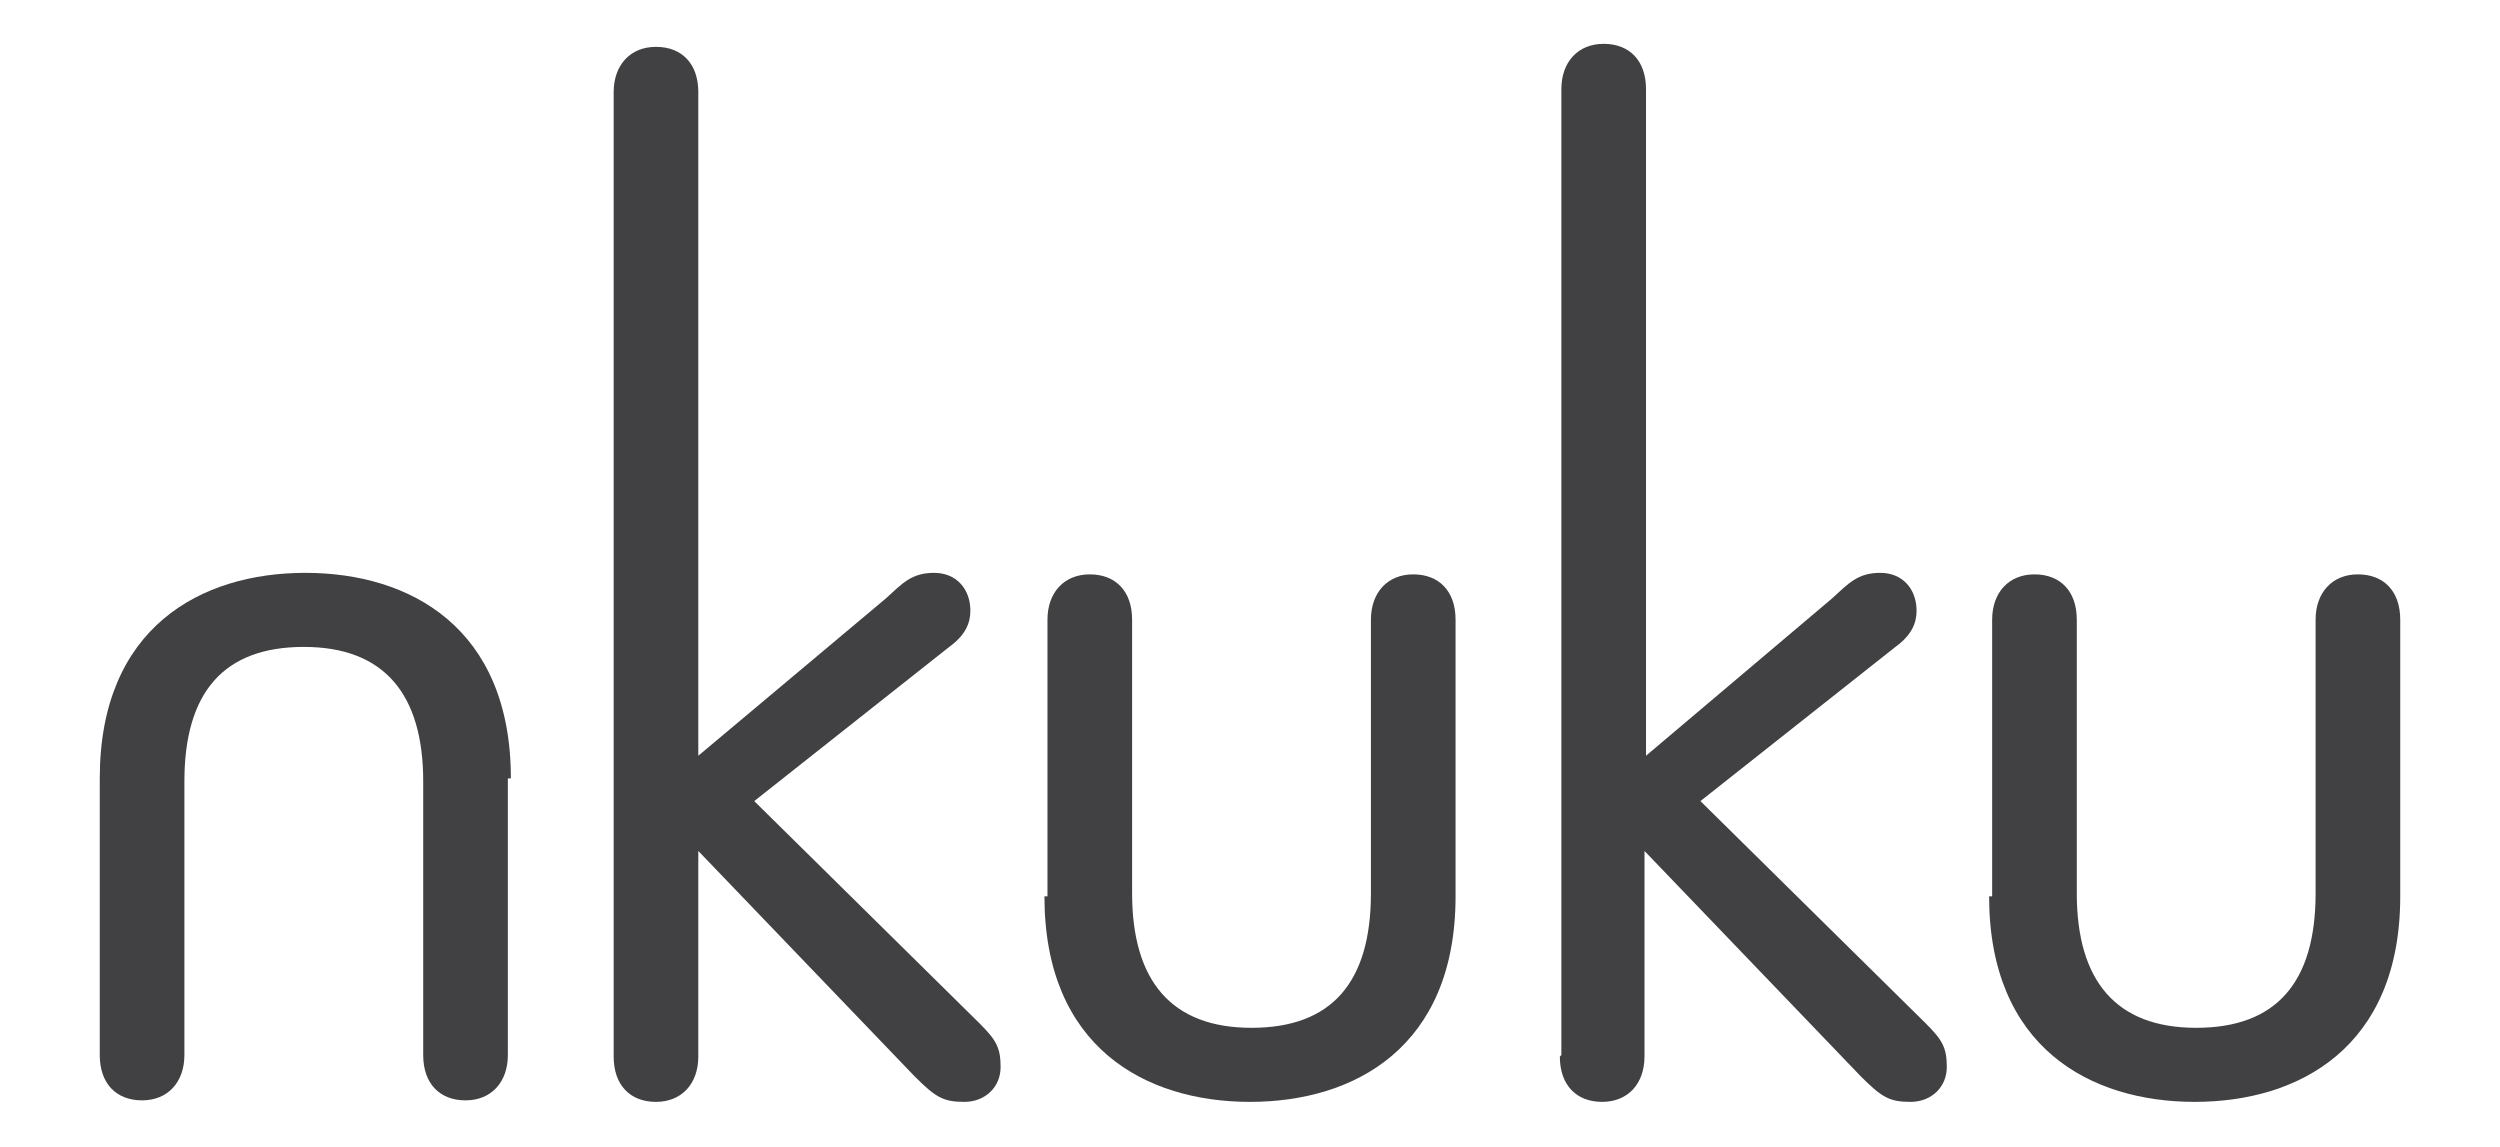 <svg xmlns="http://www.w3.org/2000/svg" xmlns:i="http://ns.adobe.com/AdobeIllustrator/10.0/" version="1.1" viewBox="0 0 165.4 75.9">
<defs>
  <style>
    .cls-1 {
      fill: #414042;
    }
  </style>
</defs>
<!-- Generator: Adobe Illustrator 28.7.1, SVG Export Plug-In . SVG Version: 1.2.0 Build 142)  -->
<g>
  <g id="Layer_1">
    <g>
      <path class="cls-1" d="M40.6,69.9c0,1.9,1.1,3,2.8,3s2.8-1.2,2.8-3v-13.6l14.3,14.9c1.4,1.4,1.9,1.7,3.3,1.7s2.4-1,2.4-2.3-.3-1.8-1.4-2.9l-14.9-14.7,12.9-10.2c1.1-.8,1.4-1.6,1.4-2.4,0-1.4-.9-2.5-2.4-2.5s-2.1.7-3.2,1.7l-12.4,10.4V6.1c0-1.9-1.1-3-2.8-3s-2.8,1.2-2.8,3v63.8Z"></path>
      <path class="cls-1" d="M69.1,59.3c0,10,6.7,13.6,13.6,13.6s13.6-3.6,13.6-13.6v-18.3c0-1.9-1.1-3-2.8-3s-2.8,1.2-2.8,3v18.1c0,5.9-2.6,8.9-7.9,8.9s-7.9-3.1-7.9-8.9v-18.1c0-1.9-1.1-3-2.8-3s-2.8,1.2-2.8,3v18.3Z"></path>
      <path class="cls-1" d="M103.2,69.9c0,1.9,1.1,3,2.8,3s2.8-1.2,2.8-3v-13.6l14.3,14.9c1.4,1.4,1.9,1.7,3.3,1.7s2.4-1,2.4-2.3-.3-1.8-1.4-2.9l-14.9-14.7,12.9-10.2c1.1-.8,1.4-1.6,1.4-2.4,0-1.4-.9-2.5-2.4-2.5s-2.1.7-3.2,1.7l-12.3,10.4V5.9c0-1.9-1.1-3-2.8-3s-2.8,1.2-2.8,3v63.9Z"></path>
      <path class="cls-1" d="M131.6,59.3c0,10,6.7,13.6,13.6,13.6s13.6-3.6,13.6-13.6v-18.3c0-1.9-1.1-3-2.8-3s-2.8,1.2-2.8,3v18.1c0,5.9-2.6,8.9-7.9,8.9s-7.9-3.1-7.9-8.9v-18.1c0-1.9-1.1-3-2.8-3s-2.8,1.2-2.8,3v18.3Z"></path>
      <path class="cls-1" d="M33.8,51.5c0-10-6.7-13.6-13.6-13.6s-13.6,3.6-13.6,13.6v18.3c0,1.9,1.1,3,2.8,3s2.8-1.2,2.8-3v-18.1c0-5.9,2.6-8.9,7.9-8.9s7.9,3.1,7.9,8.9v18.1c0,1.9,1.1,3,2.8,3s2.8-1.2,2.8-3v-18.3Z"></path>
    </g>
  </g>
</g>
</svg>